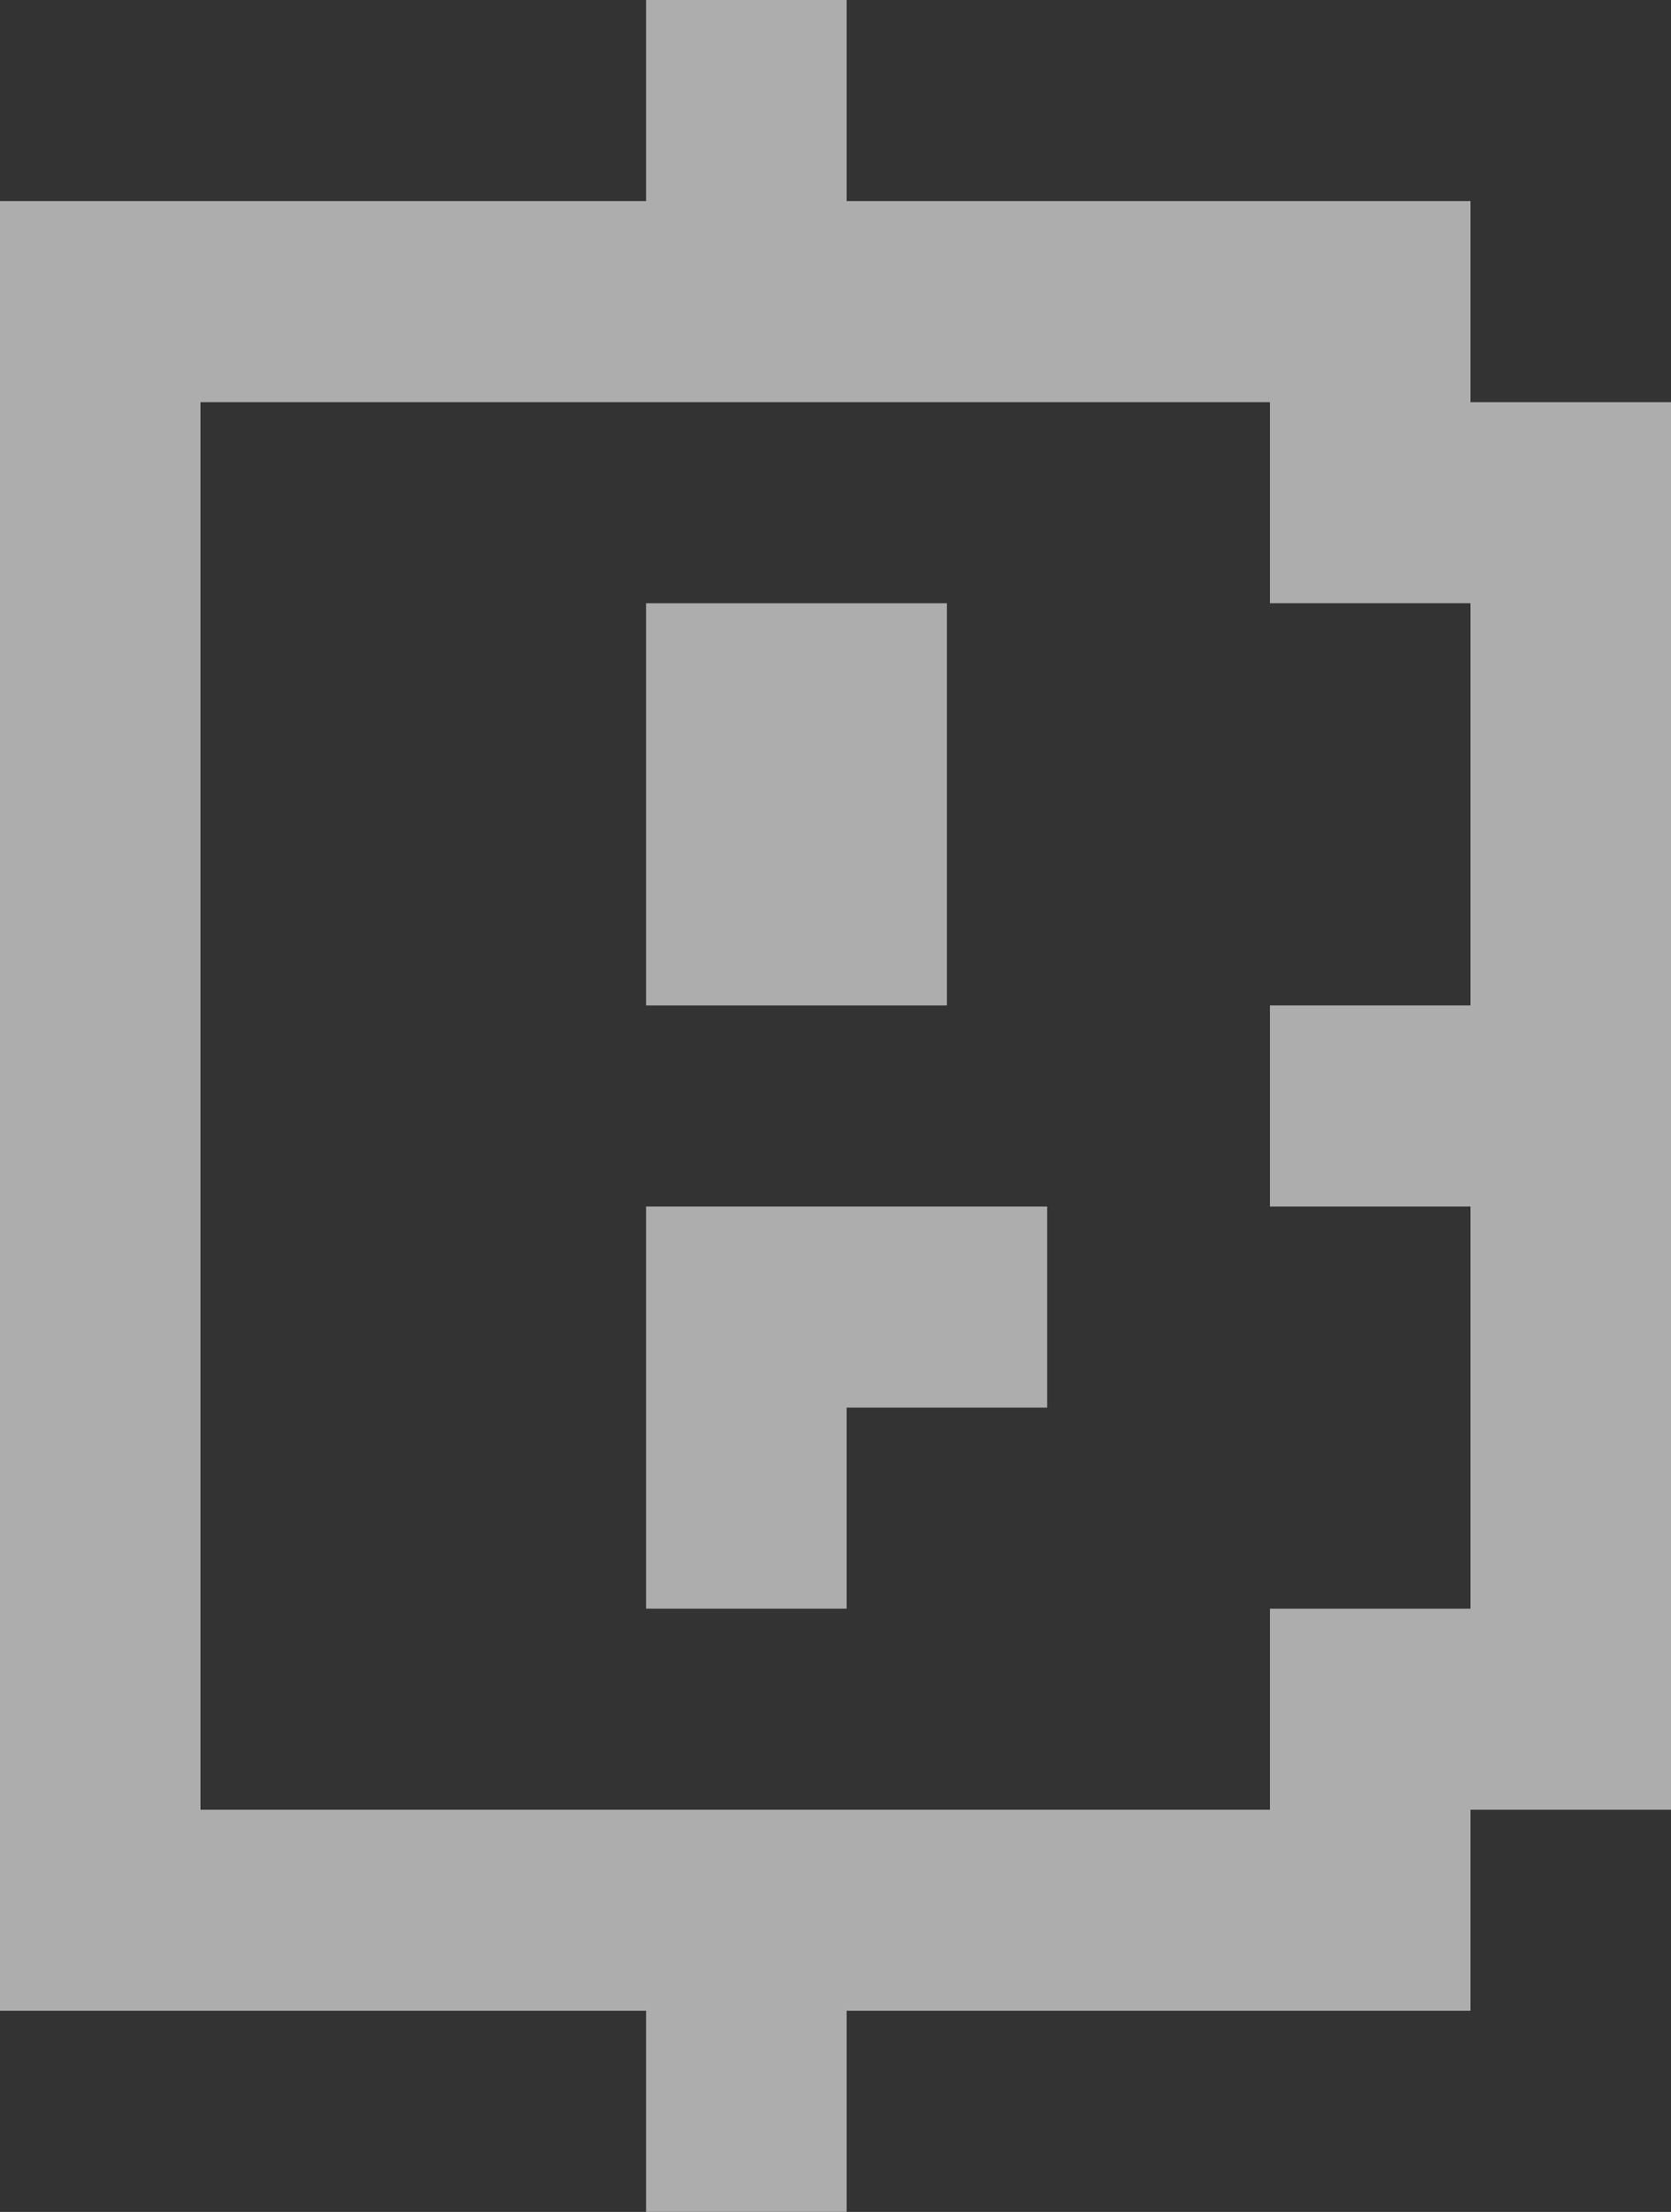 <svg width="71" height="94" viewBox="0 0 71 94" fill="none" xmlns="http://www.w3.org/2000/svg">
<rect x="0" y="0" width="71" height="94" fill="#333333" stroke="none"/>
<g opacity="0.6" clip-path="url(#clip0_2034_72)">
<path d="M27.453 25.637H40.233V42.728H27.453V25.637Z" fill="white"/>
<path d="M27.453 51.273H44.493V59.818H35.973V68.363H27.453V51.273Z" fill="white"/>
<path fill-rule="evenodd" clip-rule="evenodd" d="M35.973 0H27.453V8.545H0V85.454H27.453V94H35.973V85.454H62.48V76.909H71V17.091H62.48V8.545H35.973V0ZM62.48 68.364H53.96V76.909H8.52V17.091H53.96V25.636H62.48V42.727H53.96V51.273H62.48V68.364Z" fill="white"/>
</g>
<defs>
<clipPath id="clip0_2034_72">
<rect width="71" height="94" fill="white"/>
</clipPath>
</defs>
</svg>
